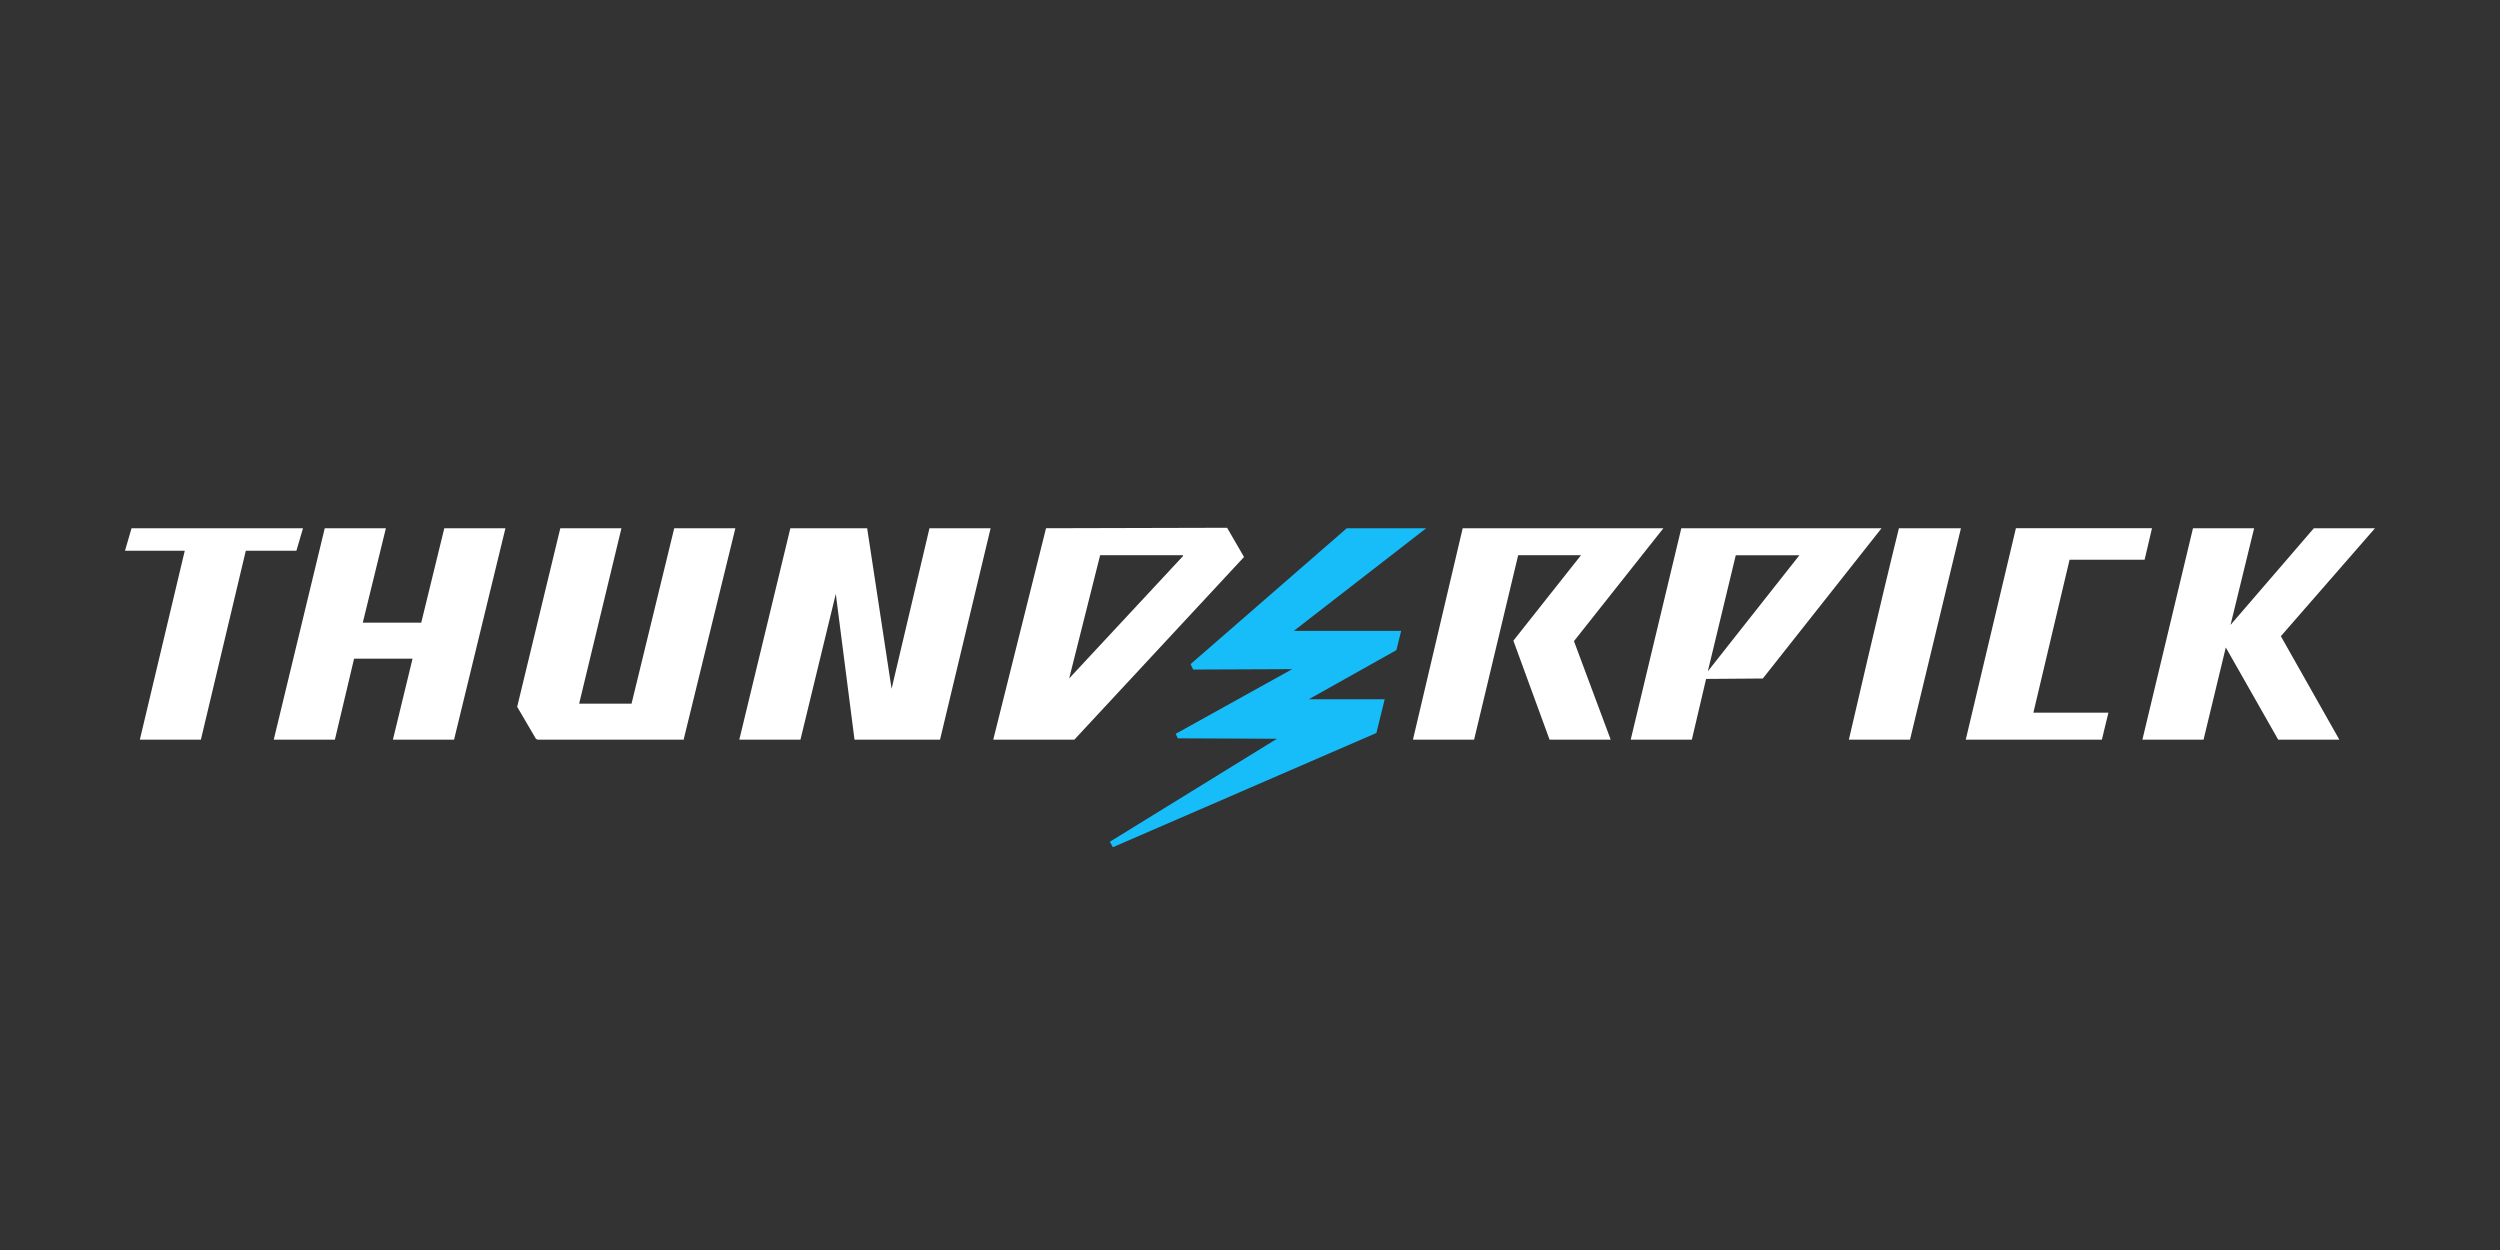 <?xml version="1.0" encoding="UTF-8"?> <svg xmlns="http://www.w3.org/2000/svg" width="180" height="90" viewBox="0 0 180 90" fill="none"><rect x="0" y="0" width="180" height="90" fill="#333333" stroke="none"/><path d="M122.839 48.883L126.923 48.852L135.47 38.035H121.054L117.411 53.256H121.813L122.839 48.883ZM124.975 39.978H129.557L122.964 48.333L124.975 39.978Z" fill="white"></path><path d="M113.325 46.161L119.764 38.033H105.314L101.733 53.255H106.135L109.308 39.976H113.832L108.963 46.129L111.569 53.255H115.97L113.325 46.161Z" fill="white"></path><path d="M171 38.033H166.598L160.598 44.995L162.297 38.033H157.895L154.253 53.255H158.655L160.257 46.616L164.03 53.255H168.432L164.222 45.806L171 38.033Z" fill="white"></path><path d="M88.351 38L75.314 38.033L71.514 53.255H77.353L89.57 40.103L88.351 38ZM76.98 48.847L79.21 39.974H85.177V40.038L76.98 48.847Z" fill="white"></path><path d="M64.194 49.594L62.435 38.033H56.906L53.23 53.255H57.632L60.177 42.76L61.525 53.255H67.682L71.324 38.033H66.922L64.194 49.594Z" fill="white"></path><path d="M30.329 44.834H26.12L27.785 38.033H23.383L19.71 53.255H24.112L25.494 47.424H29.703L28.29 53.255H32.692L36.392 38.033H31.99L30.329 44.834Z" fill="white"></path><path d="M21.817 38.033H9.471L9 39.653H13.303L10.069 53.255H14.464L17.698 39.653H21.34L21.817 38.033Z" fill="white"></path><path d="M149.009 40.3H154.412L154.944 38.031H145.146L141.534 53.255H151.335L151.806 51.31H146.404L149.009 40.3Z" fill="white"></path><path d="M45.471 50.664H41.698L44.744 38.033H40.342L37.237 50.89L38.584 53.191L38.71 53.255H49.236V53.192L52.947 38.033H48.545L45.471 50.664Z" fill="white"></path><path d="M141.188 38.033H136.731V38C135.473 43.052 133.119 53.255 133.119 53.255H137.521L141.188 38.033Z" fill="white"></path><path d="M100.539 46.81L100.884 45.421H93.158L102.681 38.037H96.963L85.721 47.817L85.909 48.208L93.041 48.177L84.649 52.835L84.805 53.159L91.938 53.191L79.907 60.608L80.127 60.999L99.101 52.774L99.698 50.346H94.235L100.539 46.81Z" fill="#16BDF9"></path></svg> 